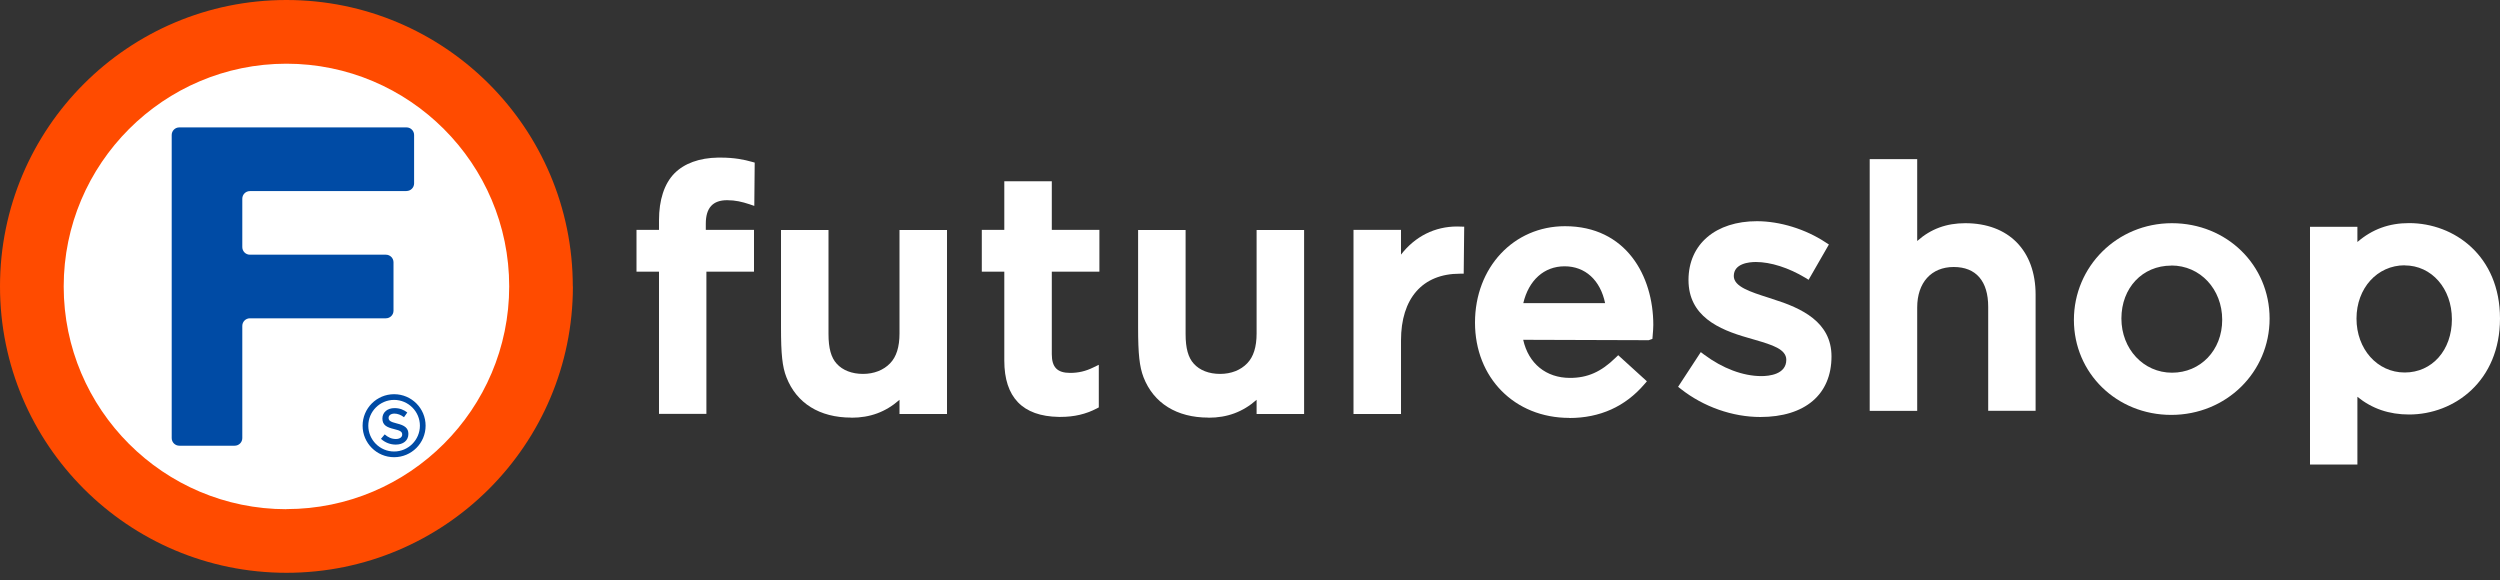 <?xml version="1.0" encoding="UTF-8"?>
<svg id="_レイヤー_1" data-name="レイヤー 1" xmlns="http://www.w3.org/2000/svg" width="250" height="58" viewBox="0 0 250 58"><rect x="0" y="0" width="250" height="58" fill="#333333" stroke="none"/>
  <path d="M57.29,28.64c0,15.82-12.82,28.64-28.64,28.64S0,44.46,0,28.64,12.82,0,28.64,0s28.64,12.82,28.64,28.64" style="fill: #ff4b00; stroke-width: 0px;"/>
  <path d="M28.64,50.92c-12.28,0-22.27-9.99-22.27-22.27S16.36,6.37,28.64,6.37s22.28,9.99,22.28,22.27-9.99,22.27-22.28,22.27" style="fill: #fff; stroke-width: 0px;"/>
  <path d="M40.65,19.1c.42,0,.76-.34.76-.76v-4.84c0-.42-.34-.76-.76-.76h-22.72c-.42,0-.76.34-.76.76v30.31c0,.42.34.76.76.76h5.54c.42,0,.76-.34.76-.76v-11.22c0-.42.34-.76.76-.76h13.6c.42,0,.76-.34.76-.76v-4.84c0-.42-.34-.76-.76-.76h-13.6c-.42,0-.76-.34-.76-.76v-4.84c0-.42.34-.76.76-.76h15.64Z" style="fill: #004ba5; stroke-width: 0px;"/>
  <path d="M39.41,45.72c-1.74,0-3.15-1.41-3.15-3.15s1.41-3.15,3.15-3.15,3.15,1.41,3.15,3.15-1.41,3.15-3.15,3.15M39.41,39.99c-1.42,0-2.58,1.16-2.58,2.58s1.16,2.58,2.58,2.58,2.58-1.16,2.58-2.58-1.16-2.58-2.58-2.58" style="fill: #004ba5; stroke-width: 0px;"/>
  <path d="M38.1,43.88l.37-.44c.34.29.68.46,1.12.46.38,0,.63-.18.63-.44h0c0-.26-.14-.4-.8-.55-.75-.18-1.18-.4-1.18-1.06h0c0-.62.5-1.04,1.21-1.04.52,0,.92.16,1.28.44l-.33.47c-.32-.24-.64-.36-.96-.36-.36,0-.58.19-.58.42h0c0,.28.16.4.84.57.75.18,1.14.45,1.14,1.04h0c0,.67-.52,1.07-1.26,1.07-.54,0-1.05-.19-1.48-.57" style="fill: #004ba5; stroke-width: 0px;"/>
  <path d="M65.9,41.39v-14.22h-2.25v-4.18h2.25v-.96c0-2.04.53-3.66,1.54-4.69.99-1,2.49-1.55,4.36-1.58h.25c1.42,0,2.38.21,3.13.42l.29.08-.04,4.33-.5-.17c-.73-.24-1.39-.4-2.22-.4-1.43,0-2.13.77-2.13,2.34v.63h4.82v4.18h-4.76v14.22h-4.75Z" style="fill: #fff; stroke-width: 0px;"/>
  <path d="M105.87,41.69c-3.61-.06-5.44-1.96-5.44-5.63v-8.89h-2.25v-4.18h2.25v-4.86h4.75v4.86h4.76v4.18h-4.76v8.25c0,1.31.55,1.87,1.84,1.87.82,0,1.55-.17,2.3-.54l.56-.27v4.26l-.21.11c-1.1.57-2.25.84-3.62.84h-.17Z" style="fill: #fff; stroke-width: 0px;"/>
  <path d="M135.35,41.39v-18.4h4.75v2.47c1.42-1.83,3.39-2.81,5.61-2.81l.71.02-.05,4.7h-.38c-3.76,0-5.89,2.49-5.89,6.67v7.36h-4.75Z" style="fill: #fff; stroke-width: 0px;"/>
  <path d="M85.13,41.76c-3.18,0-5.48-1.44-6.49-4.04-.41-1.05-.54-2.3-.54-4.98v-9.74h4.75v10.41c0,1.41.26,2.35.82,2.96.59.66,1.53,1.02,2.63,1.02s2.06-.38,2.71-1.06c.63-.65.94-1.63.94-2.99v-10.34h4.75v18.4h-4.75v-1.42c-1.38,1.22-2.94,1.79-4.81,1.79" style="fill: #fff; stroke-width: 0px;"/>
  <path d="M120.84,41.76c-3.17,0-5.48-1.44-6.49-4.04-.4-1.05-.54-2.3-.54-4.98v-9.74h4.75v10.41c0,1.41.26,2.35.82,2.96.59.66,1.52,1.02,2.63,1.02s2.06-.38,2.71-1.06c.63-.65.94-1.63.94-2.99v-10.34h4.75v18.4h-4.75v-1.42c-1.38,1.22-2.94,1.79-4.81,1.79" style="fill: #fff; stroke-width: 0px;"/>
  <path d="M156.93,41.79c-5.47,0-9.43-4.01-9.43-9.53s3.87-9.64,9-9.64c6.1,0,8.83,4.96,8.83,9.87,0,.34-.03.68-.06,1.04l-.03.36-.37.13-12.55-.04c.53,2.38,2.29,3.81,4.68,3.81,1.75,0,3.11-.6,4.56-2.02l.26-.25,2.87,2.61-.25.29c-1.92,2.24-4.45,3.38-7.51,3.38M160.51,30.31c-.48-2.3-1.99-3.68-4.05-3.68s-3.59,1.4-4.13,3.68h8.17Z" style="fill: #fff; stroke-width: 0px;"/>
  <path d="M176.04,41.7c-2.79,0-5.69-1.02-7.95-2.8l-.28-.22,2.27-3.47.33.25c1.85,1.38,3.89,2.15,5.73,2.15.75,0,2.49-.16,2.49-1.63,0-1.07-1.44-1.5-3.11-1.99l-.72-.21c-2.94-.83-5.95-2.17-5.95-5.78s2.75-5.88,6.84-5.88c2.3,0,4.87.79,6.89,2.13l.31.2-2.03,3.53-.34-.21c-1.65-.99-3.45-1.57-4.93-1.57-.67,0-2.21.14-2.21,1.4,0,1.06,1.63,1.58,3.51,2.18l.36.12c2.92.91,5.9,2.3,5.9,5.74,0,3.82-2.66,6.06-7.12,6.06" style="fill: #fff; stroke-width: 0px;"/>
  <path d="M198.82,41.09v-10.41c0-2.57-1.22-3.98-3.45-3.98s-3.65,1.55-3.65,4.05v10.34h-4.75V15.91h4.75v8.19c1.37-1.22,2.94-1.78,4.81-1.78,4.34,0,7.03,2.74,7.03,7.15v11.61h-4.74Z" style="fill: #fff; stroke-width: 0px;"/>
  <path d="M217.13,41.49c-5.46,0-9.74-4.17-9.74-9.5s4.31-9.67,9.8-9.67,9.77,4.19,9.77,9.54-4.32,9.63-9.84,9.63M217.13,26.56c-2.89,0-4.99,2.23-4.99,5.29s2.22,5.42,5.06,5.42,5.02-2.23,5.02-5.29-2.19-5.43-5.09-5.43" style="fill: #fff; stroke-width: 0px;"/>
  <path d="M231,46.45v-23.77h4.74v1.52c1.5-1.29,3.18-1.89,5.17-1.89,4.52,0,9.09,3.28,9.09,9.54s-4.57,9.6-9.09,9.6c-2,0-3.7-.58-5.17-1.77v6.77h-4.74ZM240.47,26.53c-2.75,0-4.82,2.29-4.82,5.33s2.07,5.39,4.82,5.39,4.72-2.24,4.72-5.32-2.03-5.39-4.72-5.39" style="fill: #fff; stroke-width: 0px;"/>
</svg>